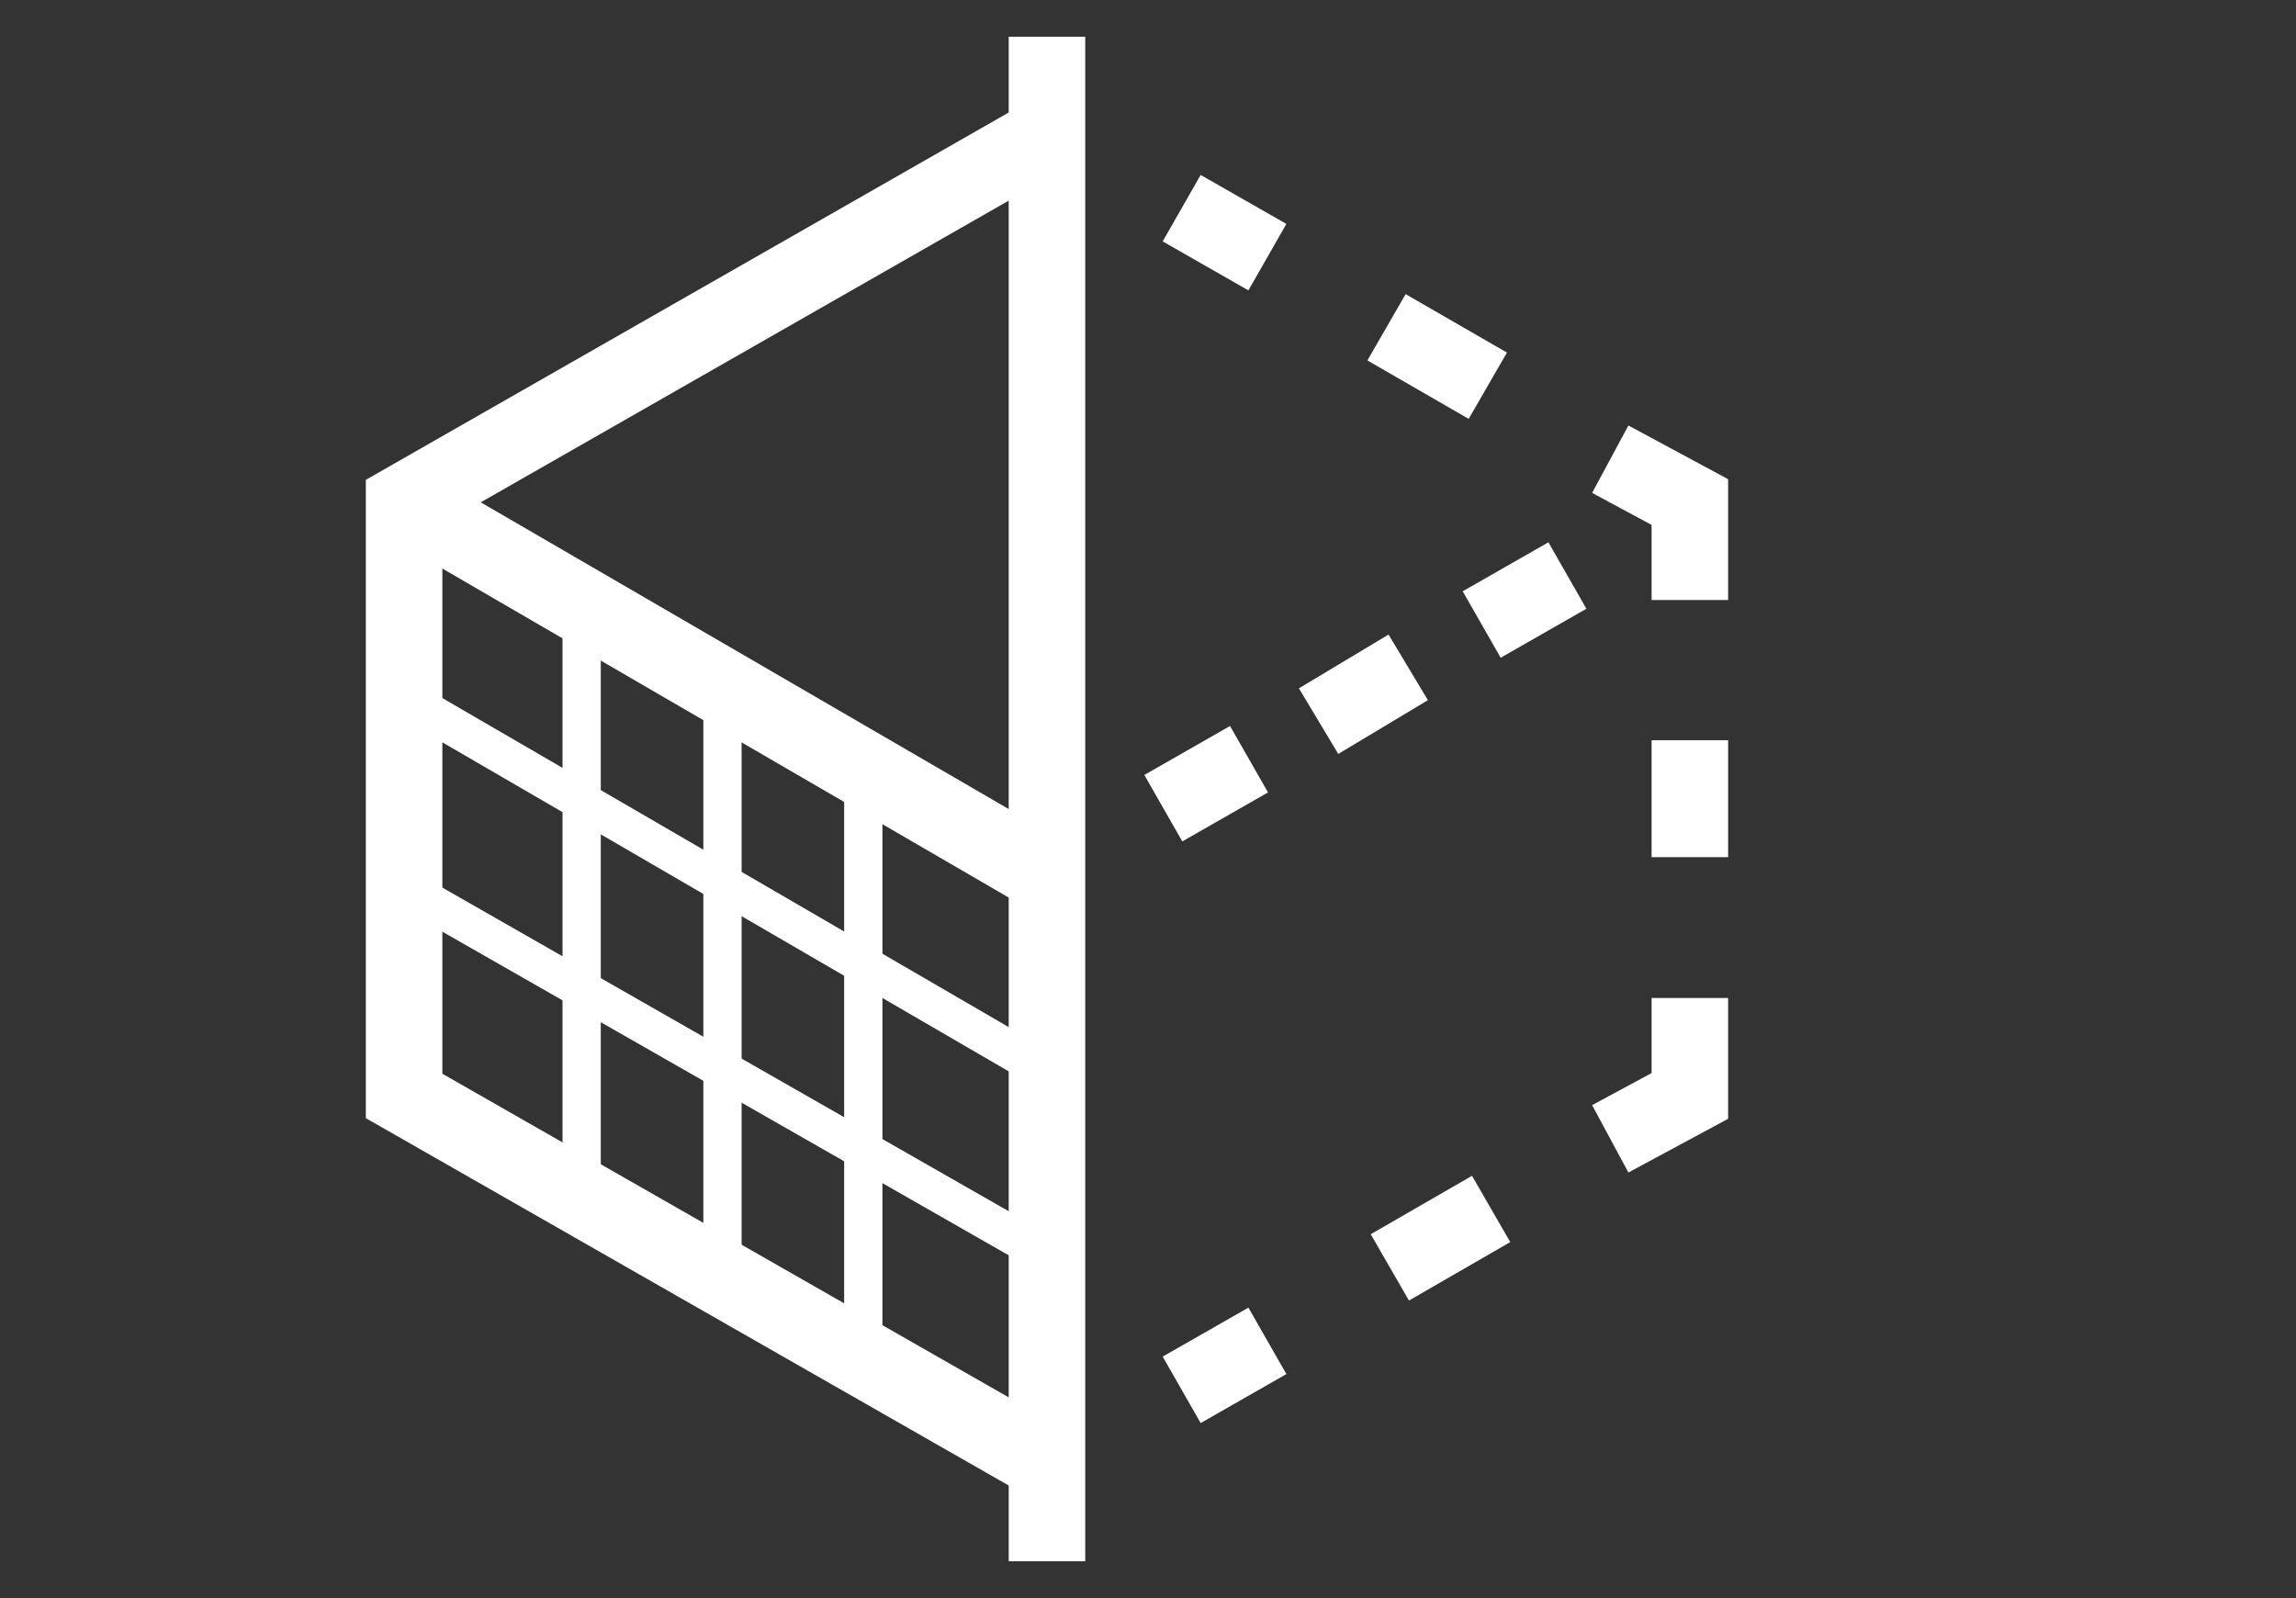 <?xml version="1.0" encoding="utf-8"?>
<!-- Generator: Adobe Illustrator 22.1.0, SVG Export Plug-In . SVG Version: 6.00 Build 0)  -->
<svg version="1.1" id="Layer_1" xmlns="http://www.w3.org/2000/svg" xmlns:xlink="http://www.w3.org/1999/xlink" x="0px" y="0px"
	 viewBox="0 0 37.5 26.1" style="enable-background:new 0 0 37.5 26.1;" xml:space="preserve">
<rect x="0" y="0" width="37.5" height="26.1" fill="#333333" stroke="none"/>
<style type="text/css">
	.st0{clip-path:url(#SVGID_2_);fill:none;stroke:#FFFFFF;stroke-width:1.25;stroke-miterlimit:10;}
	.st1{clip-path:url(#SVGID_4_);fill:none;stroke:#FFFFFF;stroke-width:1.25;stroke-miterlimit:10;}
	.st2{clip-path:url(#SVGID_6_);fill:none;stroke:#FFFFFF;stroke-width:1.25;stroke-miterlimit:10;stroke-dasharray:1.91,2.292;}
	.st3{clip-path:url(#SVGID_8_);fill:none;stroke:#FFFFFF;stroke-width:1.25;stroke-miterlimit:10;}
	.st4{clip-path:url(#SVGID_10_);fill:none;stroke:#FFFFFF;stroke-width:1.25;stroke-miterlimit:10;stroke-dasharray:1.91,2.292;}
	.st5{clip-path:url(#SVGID_12_);fill:none;stroke:#FFFFFF;stroke-width:1.25;stroke-miterlimit:10;}
	.st6{clip-path:url(#SVGID_14_);fill:none;stroke:#FFFFFF;stroke-width:1.25;stroke-miterlimit:10;stroke-dasharray:1.91,2.292;}
	.st7{clip-path:url(#SVGID_16_);fill:none;stroke:#FFFFFF;stroke-width:1.25;stroke-miterlimit:10;}
	.st8{clip-path:url(#SVGID_18_);fill:none;stroke:#FFFFFF;stroke-width:1.25;stroke-miterlimit:10;}
	.st9{clip-path:url(#SVGID_20_);fill:none;stroke:#FFFFFF;stroke-width:0.625;stroke-miterlimit:10;}
	.st10{clip-path:url(#SVGID_22_);fill:none;stroke:#FFFFFF;stroke-width:0.625;stroke-miterlimit:10;}
	.st11{clip-path:url(#SVGID_24_);fill:none;stroke:#FFFFFF;stroke-width:1.25;stroke-miterlimit:10;}
	
		.st12{clip-path:url(#SVGID_26_);fill:none;stroke:#FFFFFF;stroke-width:1.25;stroke-miterlimit:10;stroke-dasharray:1.707,1.366;}
	.st13{clip-path:url(#SVGID_28_);fill:none;stroke:#FFFFFF;stroke-width:1.25;stroke-miterlimit:10;}
	.st14{clip-path:url(#SVGID_30_);fill:none;stroke:#FFFFFF;stroke-width:0.625;stroke-miterlimit:10;}
	.st15{clip-path:url(#SVGID_32_);fill:none;stroke:#FFFFFF;stroke-width:0.625;stroke-miterlimit:10;}
	.st16{clip-path:url(#SVGID_34_);fill:none;stroke:#FFFFFF;stroke-width:0.625;stroke-miterlimit:10;}
	.st17{clip-path:url(#SVGID_36_);fill:none;stroke:#FFFFFF;stroke-width:0.625;stroke-miterlimit:10;}
	.st18{clip-path:url(#SVGID_38_);fill:none;stroke:#FFFFFF;stroke-width:1.25;stroke-miterlimit:10;}
</style>
<title>Accessories</title>
<g>
	<g>
		<g id="Render_1_">
			<g>
				<g>
					<defs>
						<rect id="SVGID_1_" x="1.5" y="-2.6" width="31.2" height="31.2"/>
					</defs>
					<clipPath id="SVGID_2_">
						<use xlink:href="#SVGID_1_"  style="overflow:visible;"/>
					</clipPath>
					<polyline class="st0" points="17.1,2.2 6.6,8.2 6.6,17.9 17.1,23.9 					"/>
				</g>
				<g>
					<defs>
						<rect id="SVGID_3_" x="1.5" y="-2.6" width="31.2" height="31.2"/>
					</defs>
					<clipPath id="SVGID_4_">
						<use xlink:href="#SVGID_3_"  style="overflow:visible;"/>
					</clipPath>
					<line class="st1" x1="19.3" y1="22.7" x2="20.7" y2="21.9"/>
				</g>
				<g>
					<defs>
						<rect id="SVGID_5_" x="1.5" y="-2.6" width="31.2" height="31.2"/>
					</defs>
					<clipPath id="SVGID_6_">
						<use xlink:href="#SVGID_5_"  style="overflow:visible;"/>
					</clipPath>
					<line class="st2" x1="22.7" y1="20.7" x2="25.3" y2="19.2"/>
				</g>
				<g>
					<defs>
						<rect id="SVGID_7_" x="1.5" y="-2.6" width="31.2" height="31.2"/>
					</defs>
					<clipPath id="SVGID_8_">
						<use xlink:href="#SVGID_7_"  style="overflow:visible;"/>
					</clipPath>
					<polyline class="st3" points="26.3,18.6 27.6,17.9 27.6,16.3 					"/>
				</g>
				<g>
					<defs>
						<rect id="SVGID_9_" x="1.5" y="-2.6" width="31.2" height="31.2"/>
					</defs>
					<clipPath id="SVGID_10_">
						<use xlink:href="#SVGID_9_"  style="overflow:visible;"/>
					</clipPath>
					<line class="st4" x1="27.6" y1="14" x2="27.6" y2="10.9"/>
				</g>
				<g>
					<defs>
						<rect id="SVGID_11_" x="1.5" y="-2.6" width="31.2" height="31.2"/>
					</defs>
					<clipPath id="SVGID_12_">
						<use xlink:href="#SVGID_11_"  style="overflow:visible;"/>
					</clipPath>
					<polyline class="st5" points="27.6,9.8 27.6,8.2 26.3,7.5 					"/>
				</g>
				<g>
					<defs>
						<rect id="SVGID_13_" x="1.5" y="-2.6" width="31.2" height="31.2"/>
					</defs>
					<clipPath id="SVGID_14_">
						<use xlink:href="#SVGID_13_"  style="overflow:visible;"/>
					</clipPath>
					<line class="st6" x1="24.3" y1="6.3" x2="21.7" y2="4.8"/>
				</g>
				<g>
					<defs>
						<rect id="SVGID_15_" x="1.5" y="-2.6" width="31.2" height="31.2"/>
					</defs>
					<clipPath id="SVGID_16_">
						<use xlink:href="#SVGID_15_"  style="overflow:visible;"/>
					</clipPath>
					<line class="st7" x1="20.7" y1="4.2" x2="19.3" y2="3.4"/>
				</g>
				<g>
					<defs>
						<rect id="SVGID_17_" x="1.5" y="-2.6" width="31.2" height="31.2"/>
					</defs>
					<clipPath id="SVGID_18_">
						<use xlink:href="#SVGID_17_"  style="overflow:visible;"/>
					</clipPath>
					<line class="st8" x1="6.6" y1="8.2" x2="17.1" y2="14.3"/>
				</g>
				<g>
					<defs>
						<rect id="SVGID_19_" x="1.5" y="-2.6" width="31.2" height="31.2"/>
					</defs>
					<clipPath id="SVGID_20_">
						<use xlink:href="#SVGID_19_"  style="overflow:visible;"/>
					</clipPath>
					<line class="st9" x1="6.6" y1="11.4" x2="17.1" y2="17.5"/>
				</g>
				<g>
					<defs>
						<rect id="SVGID_21_" x="1.5" y="-2.6" width="31.2" height="31.2"/>
					</defs>
					<clipPath id="SVGID_22_">
						<use xlink:href="#SVGID_21_"  style="overflow:visible;"/>
					</clipPath>
					<line class="st10" x1="6.6" y1="14.5" x2="17.1" y2="20.5"/>
				</g>
				<g>
					<defs>
						<rect id="SVGID_23_" x="1.5" y="-2.6" width="31.2" height="31.2"/>
					</defs>
					<clipPath id="SVGID_24_">
						<use xlink:href="#SVGID_23_"  style="overflow:visible;"/>
					</clipPath>
					<line class="st11" x1="25.6" y1="9.4" x2="24.2" y2="10.2"/>
				</g>
				<g>
					<defs>
						<rect id="SVGID_25_" x="1.5" y="-2.6" width="31.2" height="31.2"/>
					</defs>
					<clipPath id="SVGID_26_">
						<use xlink:href="#SVGID_25_"  style="overflow:visible;"/>
					</clipPath>
					<line class="st12" x1="23" y1="10.9" x2="21" y2="12.1"/>
				</g>
				<g>
					<defs>
						<rect id="SVGID_27_" x="1.5" y="-2.6" width="31.2" height="31.2"/>
					</defs>
					<clipPath id="SVGID_28_">
						<use xlink:href="#SVGID_27_"  style="overflow:visible;"/>
					</clipPath>
					<line class="st13" x1="20.4" y1="12.4" x2="19" y2="13.2"/>
				</g>
				<g>
					<defs>
						<rect id="SVGID_29_" x="1.5" y="-2.6" width="31.2" height="31.2"/>
					</defs>
					<clipPath id="SVGID_30_">
						<use xlink:href="#SVGID_29_"  style="overflow:visible;"/>
					</clipPath>
					<line class="st14" x1="17.1" y1="2.2" x2="6.6" y2="8.2"/>
				</g>
				<g>
					<defs>
						<rect id="SVGID_31_" x="1.5" y="-2.6" width="31.2" height="31.2"/>
					</defs>
					<clipPath id="SVGID_32_">
						<use xlink:href="#SVGID_31_"  style="overflow:visible;"/>
					</clipPath>
					<line class="st15" x1="9.5" y1="9.8" x2="9.5" y2="19.4"/>
				</g>
				<g>
					<defs>
						<rect id="SVGID_33_" x="1.5" y="-2.6" width="31.2" height="31.2"/>
					</defs>
					<clipPath id="SVGID_34_">
						<use xlink:href="#SVGID_33_"  style="overflow:visible;"/>
					</clipPath>
					<line class="st16" x1="11.8" y1="11.3" x2="11.8" y2="20.8"/>
				</g>
				<g>
					<defs>
						<rect id="SVGID_35_" x="1.5" y="-2.6" width="31.2" height="31.2"/>
					</defs>
					<clipPath id="SVGID_36_">
						<use xlink:href="#SVGID_35_"  style="overflow:visible;"/>
					</clipPath>
					<line class="st17" x1="14.1" y1="12.7" x2="14.1" y2="22.3"/>
				</g>
				<g>
					<defs>
						<rect id="SVGID_37_" x="1.5" y="-2.6" width="31.2" height="31.2"/>
					</defs>
					<clipPath id="SVGID_38_">
						<use xlink:href="#SVGID_37_"  style="overflow:visible;"/>
					</clipPath>
					<line class="st18" x1="17.1" y1="0.6" x2="17.1" y2="25.5"/>
				</g>
			</g>
		</g>
	</g>
</g>
</svg>
